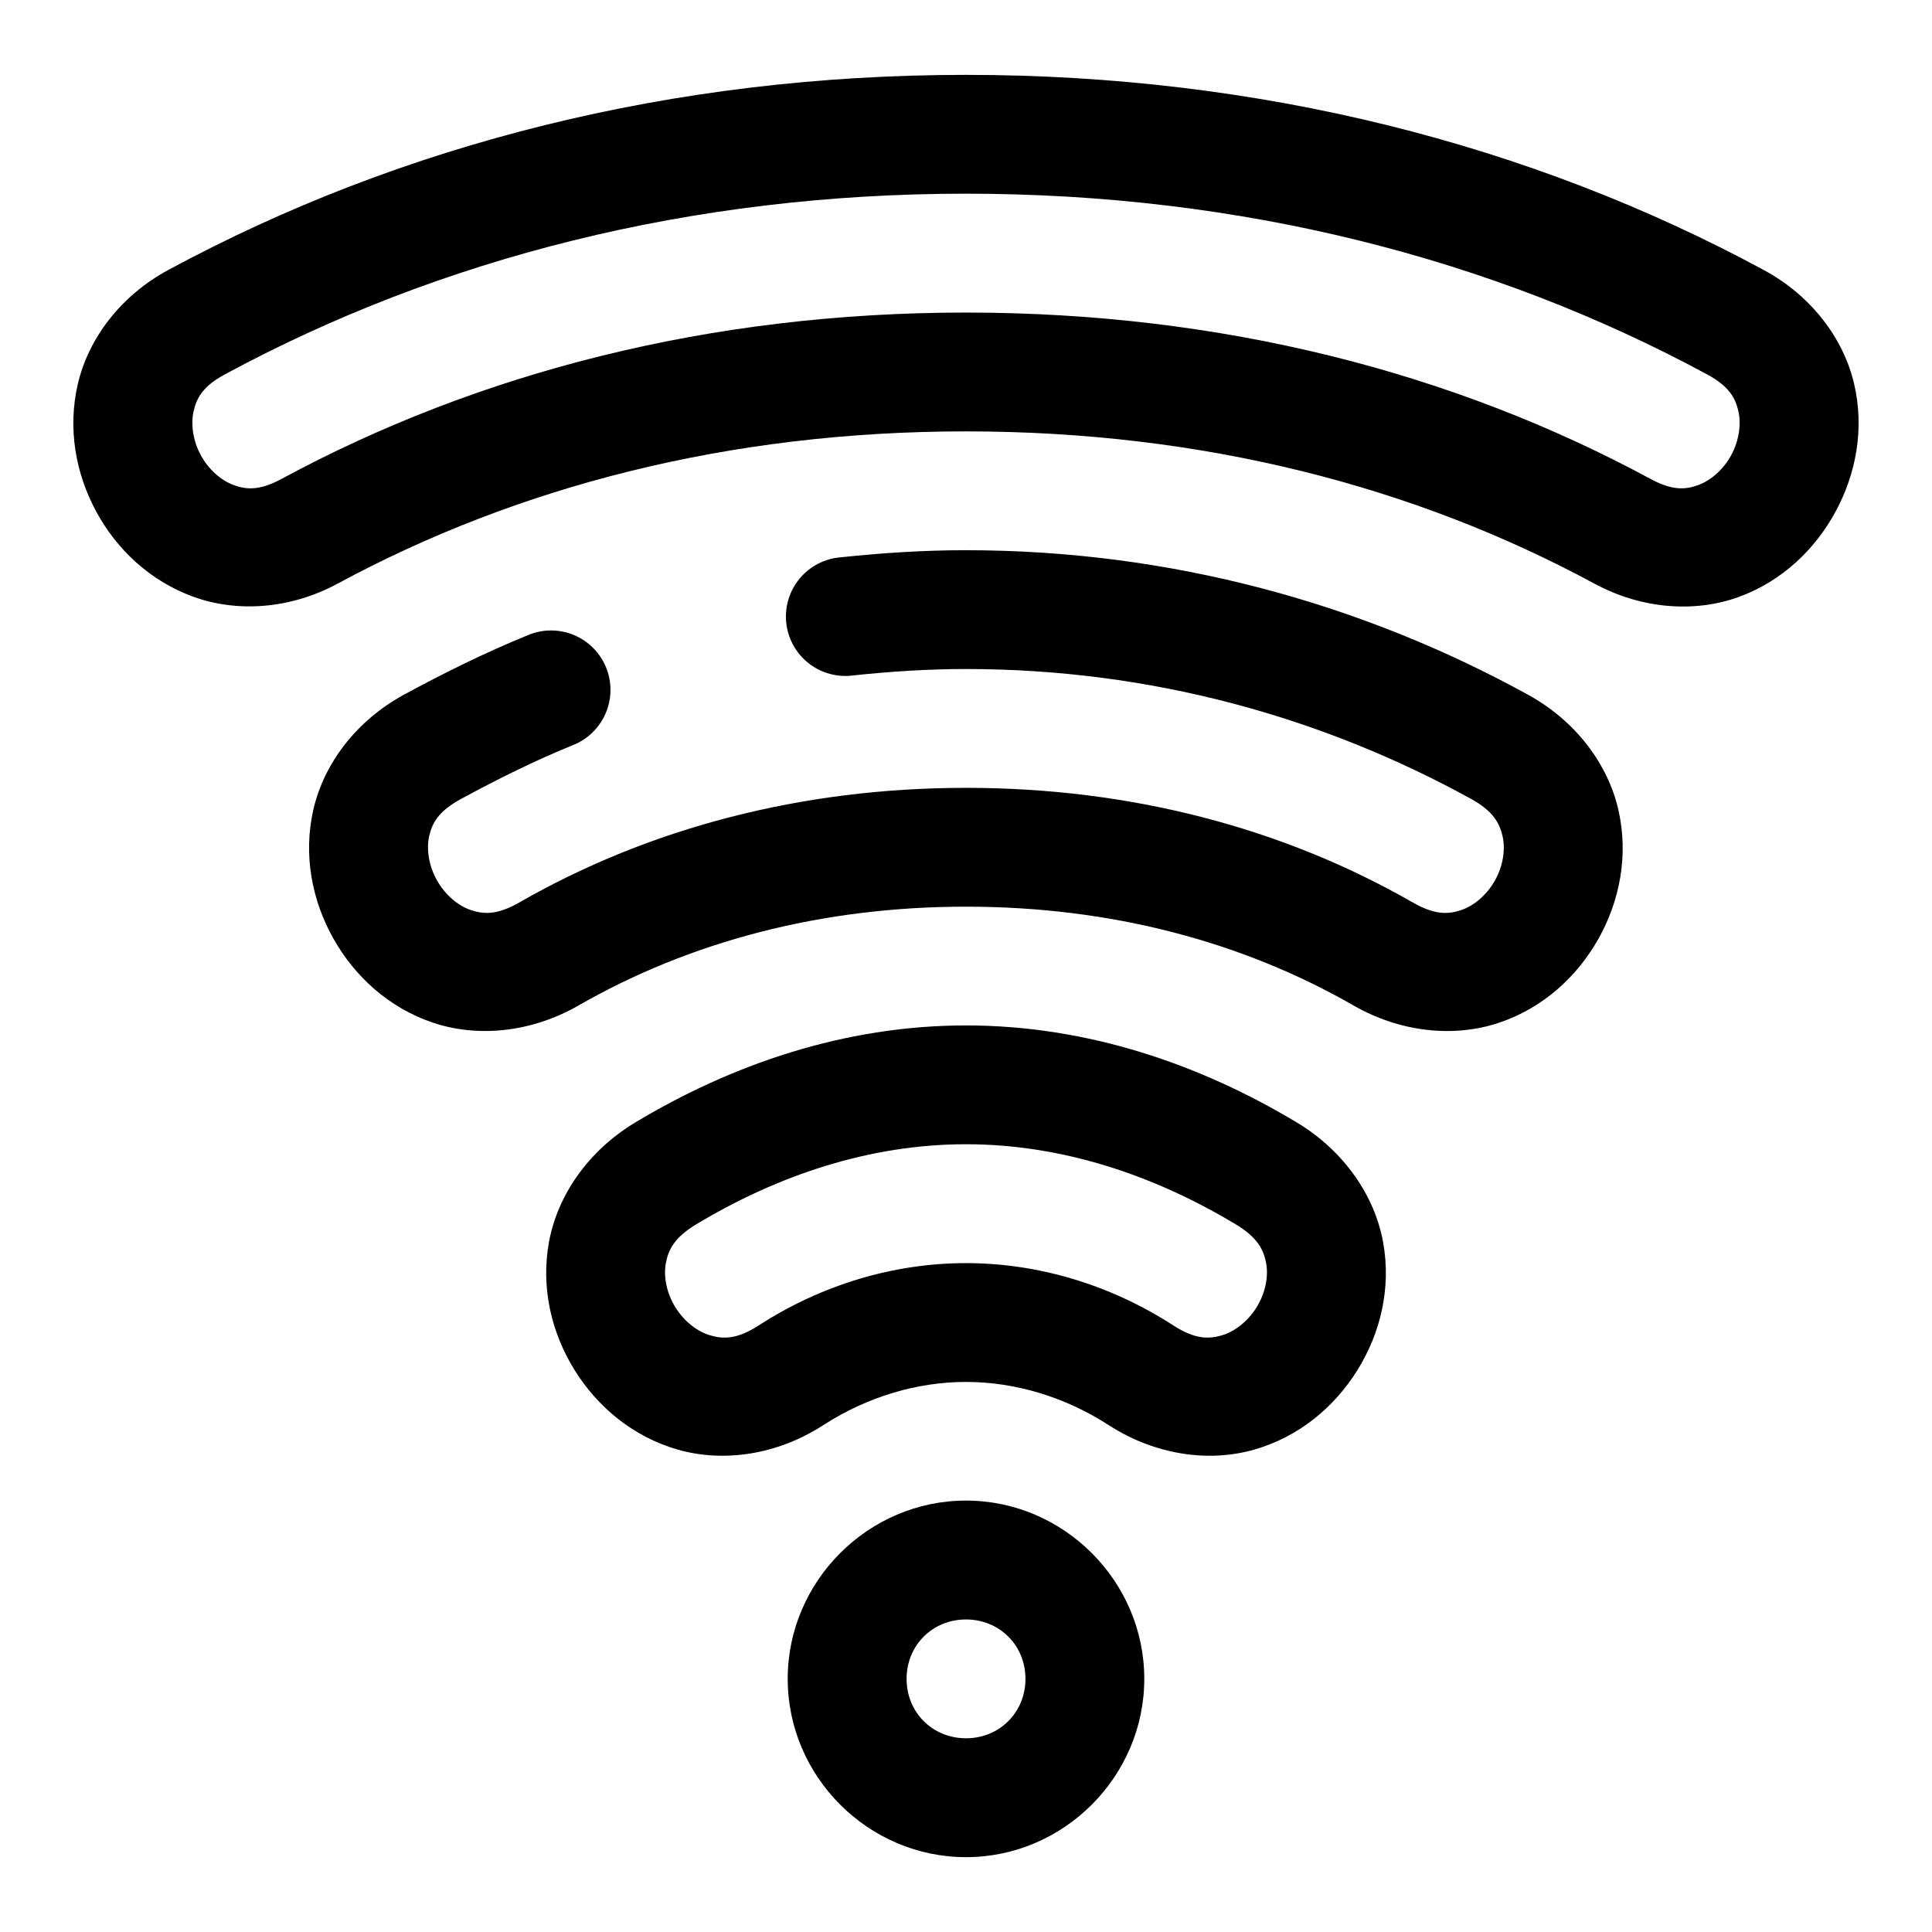 <?xml version="1.0" encoding="UTF-8"?>
<!-- The Best Svg Icon site in the world: iconSvg.co, Visit us! https://iconsvg.co -->
<svg fill="#000000" width="800px" height="800px" version="1.1" viewBox="144 144 512 512" xmlns="http://www.w3.org/2000/svg">
 <path d="m400 163.84c-77.676-0.008-149.65 18.344-211.41 51.707-12.699 6.863-21.129 18.188-23.938 30.105-2.809 11.918-0.578 23.883 4.828 33.887s14.23 18.418 25.738 22.602c11.508 4.184 25.598 3.371 38.297-3.492 47.555-25.688 103.59-40.332 166.48-40.328 62.902 0.008 118.96 14.637 166.5 40.328 12.699 6.867 26.773 7.734 38.281 3.555 11.512-4.184 20.285-12.66 25.691-22.664 5.41-10.004 7.684-21.969 4.875-33.887-2.805-11.918-11.238-23.242-23.938-30.105-61.754-33.375-133.75-51.695-211.41-51.707zm0 31.488c72.723 0.008 139.43 17.094 196.41 47.895 5.777 3.121 7.441 6.176 8.258 9.641s0.219 7.883-1.859 11.73c-2.082 3.848-5.438 6.75-8.781 7.965-3.344 1.215-6.832 1.492-12.605-1.629-52.258-28.246-113.63-44.09-181.43-44.098s-129.15 15.859-181.41 44.098c-5.777 3.121-9.277 2.848-12.625 1.629-3.344-1.219-6.684-4.117-8.762-7.965-2.082-3.848-2.676-8.27-1.863-11.73 0.816-3.461 2.465-6.519 8.242-9.641 57-30.797 123.69-47.902 196.42-47.895zm0.016 94.48c-11.352 0-22.387 0.742-33.148 1.875-4.25 0.316-8.191 2.336-10.926 5.606-2.731 3.269-4.023 7.508-3.578 11.746 0.445 4.238 2.59 8.113 5.941 10.742 3.356 2.629 7.629 3.789 11.852 3.211 9.938-1.047 19.871-1.691 29.859-1.691 48.918 0 94.352 12.707 133.76 34.379 5.934 3.266 7.629 6.441 8.426 9.949 0.797 3.508 0.113 7.894-2.031 11.715-2.141 3.82-5.531 6.695-8.934 7.84-3.398 1.148-6.977 1.344-12.852-2.027-34.379-19.727-74.758-30.367-118.37-30.367-43.629 0-84.02 10.656-118.41 30.383-5.859 3.359-9.438 3.152-12.852 1.996-3.414-1.152-6.812-4.047-8.965-7.887-2.152-3.836-2.836-8.234-2.043-11.715 0.789-3.481 2.469-6.602 8.41-9.824 9.723-5.281 19.539-10.137 29.582-14.238 3.934-1.527 7.094-4.574 8.762-8.453 1.672-3.879 1.711-8.266 0.117-12.176-1.598-3.91-4.699-7.016-8.605-8.617s-8.293-1.566-12.176 0.094c-11.441 4.672-22.301 10.062-32.719 15.715-12.84 6.973-21.332 18.465-24.078 30.52-2.742 12.055-0.32 24.102 5.289 34.102 5.613 10 14.633 18.348 26.34 22.309 11.707 3.965 25.945 2.754 38.621-4.519 29.418-16.875 64.199-26.199 102.72-26.199 38.512 0 73.285 9.312 102.69 26.184 12.664 7.266 26.887 8.508 38.594 4.566 11.703-3.941 20.727-12.281 26.336-22.277 5.606-9.996 8.004-22.043 5.273-34.086-2.734-12.047-11.176-23.531-23.969-30.566-43.82-24.098-94.539-38.285-148.92-38.285zm-0.016 125.94c-32.336 0-62.203 10.418-87.684 25.738-12.582 7.566-20.609 19.469-22.832 31.672-2.227 12.203 0.723 24.164 6.793 33.934 6.074 9.77 15.5 17.703 27.43 21.094 11.934 3.394 26.137 1.465 38.469-6.504 11.832-7.644 25.074-11.453 37.824-11.453 12.746 0 26.004 3.809 37.836 11.453 12.332 7.969 26.535 9.898 38.469 6.504 11.934-3.391 21.355-11.324 27.43-21.094 6.074-9.77 9.02-21.73 6.797-33.934-2.227-12.203-10.254-24.105-22.832-31.672-25.484-15.32-55.367-25.738-87.699-25.738zm0 31.488c25.562 0 49.91 8.25 71.477 21.219 5.856 3.519 7.426 6.797 8.074 10.348 0.645 3.547-0.227 7.922-2.555 11.668s-5.852 6.461-9.301 7.441c-3.449 0.98-7.039 1.031-12.777-2.676-16.801-10.855-35.922-16.496-54.918-16.496-19 0-38.105 5.641-54.906 16.496-5.738 3.707-9.344 3.66-12.793 2.676-3.449-0.98-6.973-3.695-9.301-7.441s-3.199-8.121-2.551-11.668c0.645-3.551 2.215-6.828 8.07-10.348 21.566-12.969 45.914-21.219 71.48-21.219zm0 94.434c-25.902 0-47.25 21.348-47.25 47.246 0 25.902 21.348 47.25 47.25 47.25 25.898 0 47.246-21.348 47.246-47.25 0-25.898-21.348-47.246-47.246-47.246zm0 31.504c8.879 0 15.758 6.863 15.758 15.742 0 8.883-6.879 15.746-15.758 15.746-8.883 0-15.746-6.863-15.746-15.746 0-8.879 6.863-15.742 15.746-15.742z" fill-rule="evenodd"/>
</svg>